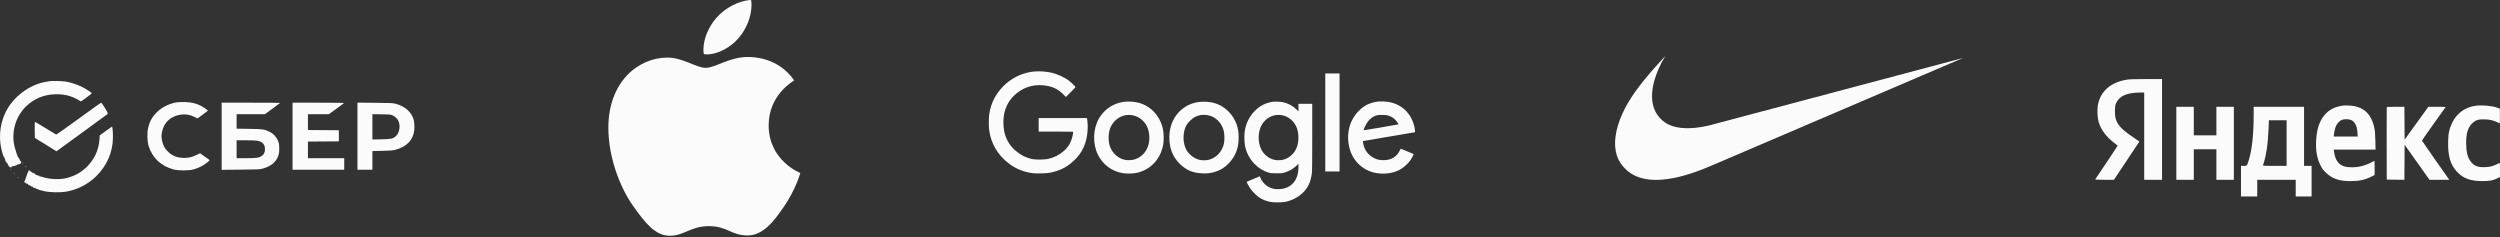 <?xml version="1.0" encoding="UTF-8"?> <svg xmlns="http://www.w3.org/2000/svg" width="1297" height="123" viewBox="0 0 1297 123" fill="none"><rect x="0" y="0" width="1297" height="123" fill="#333333" stroke="none"/><path d="M412.016 41.698C411.306 42.248 398.781 49.306 398.781 65C398.781 83.152 414.719 89.573 415.196 89.732C415.123 90.124 412.664 98.527 406.793 107.089C401.558 114.624 396.09 122.146 387.772 122.146C379.455 122.146 377.314 117.315 367.712 117.315C358.355 117.315 355.028 122.305 347.42 122.305C339.812 122.305 334.503 115.333 328.399 106.771C321.329 96.717 315.617 81.097 315.617 66.272C315.617 42.493 331.078 29.882 346.294 29.882C354.38 29.882 361.119 35.191 366.196 35.191C371.027 35.191 378.562 29.564 387.76 29.564C391.246 29.564 403.772 29.882 412.016 41.698ZM383.393 19.497C387.197 14.984 389.888 8.721 389.888 2.459C389.888 1.59 389.815 0.709 389.656 0C383.467 0.232 376.103 4.122 371.663 9.272C368.177 13.235 364.923 19.497 364.923 25.846C364.923 26.8 365.082 27.754 365.156 28.06C365.547 28.133 366.183 28.219 366.819 28.219C372.373 28.219 379.357 24.5 383.393 19.497Z" fill="#FBFBFB"></path><path d="M857.805 93.301C852.426 93.088 848.026 91.616 844.586 88.883C843.929 88.361 842.365 86.795 841.84 86.135C840.445 84.381 839.496 82.673 838.864 80.779C836.917 74.948 837.919 67.296 841.729 58.899C844.992 51.709 850.027 44.579 858.81 34.703C860.104 33.25 863.957 29 863.982 29C863.991 29 863.781 29.364 863.517 29.807C861.233 33.632 859.279 38.138 858.214 42.039C856.504 48.298 856.71 53.67 858.818 57.835C860.273 60.705 862.765 63.19 865.569 64.564C870.476 66.968 877.661 67.167 886.435 65.146C887.039 65.006 916.974 57.06 952.957 47.487C988.94 37.913 1018.39 30.087 1018.39 30.093C1018.4 30.101 934.791 65.878 891.389 84.439C884.515 87.377 882.677 88.12 879.445 89.254C871.185 92.155 863.786 93.539 857.805 93.301Z" fill="#FBFBFB"></path><path fill-rule="evenodd" clip-rule="evenodd" d="M25.939 42.097C25.757 42.133 24.86 42.283 23.946 42.43C15.089 43.858 6.373 50.561 2.595 58.851C-0.366 65.349 -0.815 72.964 1.362 79.76C1.802 81.135 2.123 81.816 2.284 81.717C2.444 81.618 2.482 81.692 2.392 81.926C2.316 82.126 2.394 82.429 2.566 82.601C2.737 82.773 2.826 82.966 2.762 83.03C2.57 83.221 3.297 84.452 3.689 84.603C3.905 84.686 3.999 84.881 3.922 85.084C3.836 85.307 3.88 85.371 4.047 85.267C4.218 85.162 4.257 85.231 4.163 85.475C4.077 85.701 4.126 85.821 4.292 85.788C4.44 85.759 4.547 85.909 4.53 86.121C4.514 86.333 4.577 86.458 4.671 86.4C4.766 86.342 4.966 86.442 5.117 86.624C5.267 86.805 5.553 86.952 5.751 86.951C6.05 86.948 6.058 86.913 5.796 86.748C5.565 86.601 5.74 86.477 6.461 86.278C7 86.129 7.68 85.978 7.972 85.943C8.264 85.907 8.564 85.779 8.639 85.658C8.713 85.537 9.073 85.373 9.437 85.293C10.638 85.029 11.064 84.72 11.004 84.156C10.973 83.867 10.866 83.555 10.765 83.464C10.664 83.373 10.654 83.423 10.742 83.575C10.829 83.728 10.848 83.852 10.785 83.852C10.721 83.852 10.556 83.641 10.417 83.382C10.214 83.004 10.224 82.943 10.465 83.069C10.629 83.156 10.515 83.009 10.21 82.745C9.905 82.48 9.806 82.329 9.988 82.409C10.171 82.49 10.127 82.399 9.891 82.207C9.654 82.015 9.53 81.858 9.614 81.858C9.698 81.858 9.56 81.651 9.307 81.398C9.054 81.145 8.901 80.796 8.967 80.623C9.034 80.449 9.008 80.308 8.911 80.308C8.813 80.308 8.728 80.183 8.721 80.031C8.714 79.878 8.403 78.836 8.029 77.713C5.357 69.698 7.725 60.495 13.92 54.815C17.995 51.079 22.734 49.145 28.377 48.917C32.933 48.732 36.87 49.652 40.433 51.734C41.262 52.219 41.974 52.615 42.017 52.615C42.213 52.615 47.651 48.551 47.651 48.405C47.651 48.114 44.502 46.056 42.589 45.097C40.049 43.823 36.596 42.705 33.991 42.312C32.127 42.031 26.979 41.894 25.939 42.097ZM91.848 53.067C88.109 53.648 84.407 55.392 81.858 57.773C79.118 60.332 77.719 62.726 76.858 66.329C76.244 68.901 76.367 73.423 77.115 75.766C79.099 81.98 83.516 86.133 90.001 87.882C92.605 88.584 97.871 88.584 100.489 87.881C102.946 87.221 106.068 85.607 107.563 84.223L108.801 83.077L106.306 81.29L103.812 79.503L101.865 80.426C99.463 81.564 97.935 81.924 95.504 81.923C91.946 81.922 89.146 80.783 86.868 78.412C85.36 76.841 84.566 75.314 84.091 73.071C83.686 71.16 83.687 70.177 84.097 68.234C85.119 63.387 88.682 60.186 93.855 59.467C96.288 59.129 98.497 59.484 100.702 60.57L102.466 61.438L105.08 59.548C106.518 58.509 107.745 57.577 107.807 57.477C107.968 57.215 105.338 55.394 103.677 54.617C101.367 53.536 99.05 53.034 95.947 52.942C94.424 52.898 92.579 52.953 91.848 53.067ZM40.789 61.6C34.517 66.168 29.272 69.861 29.133 69.808C28.994 69.754 26.526 68.257 23.647 66.48C20.769 64.703 18.311 63.249 18.184 63.249C18.031 63.249 17.974 64.636 18.015 67.388L18.075 71.527L23.692 75.006L29.31 78.484L42.413 68.962C49.619 63.724 55.639 59.322 55.79 59.178C56.008 58.972 55.945 58.687 55.491 57.815C54.555 56.018 52.71 53.279 52.441 53.288C52.304 53.292 47.061 57.033 40.789 61.6ZM115 70.687V88.094L124.803 88.009C134.054 87.928 134.706 87.896 136.378 87.438C141.052 86.159 143.878 83.506 144.713 79.616C144.852 78.968 144.917 77.498 144.86 76.307C144.773 74.511 144.647 73.931 144.076 72.71C143.179 70.795 141.91 69.456 140.083 68.499C137.354 67.069 136.662 66.963 129.344 66.853L122.754 66.754V63.008V59.261H130.071H137.388L141.37 56.37C143.559 54.78 145.351 53.434 145.351 53.379C145.351 53.324 138.522 53.279 130.175 53.279H115V70.687ZM151.776 70.671V88.062H165.179H178.582V85.071V82.08H169.167H159.751V77.763V73.445L167.782 73.387L175.813 73.329V70.449V67.569L167.782 67.511L159.751 67.453V63.357V59.261H165.168H170.584L174.306 56.574C176.354 55.095 178.174 53.749 178.353 53.583C178.627 53.326 176.619 53.279 165.226 53.279H151.776V70.671ZM185.45 70.655V88.062H189.327H193.204V83.216V78.37L198.355 78.256C202.645 78.162 203.798 78.065 205.251 77.676C210.955 76.151 214.4 72.558 214.912 67.602C215.144 65.346 214.904 62.686 214.337 61.24C212.943 57.684 209.822 55.11 205.419 53.886C203.848 53.449 203.077 53.41 194.589 53.332L185.45 53.249V70.655ZM193.204 65.8V72.377L197.801 72.278C202.937 72.168 203.794 71.985 205.332 70.668C207.046 69.201 207.745 66.095 206.966 63.413C206.557 62.007 205.245 60.557 203.791 59.906C202.7 59.417 202.295 59.375 197.912 59.302L193.204 59.223V65.8ZM54.851 67.972L51.749 70.245L51.595 72.451C51.214 77.92 48.872 82.881 44.846 86.748C42.132 89.354 39.22 91.016 35.333 92.178C31.579 93.301 25.91 93.152 22.067 91.829C21.366 91.588 20.689 91.454 20.562 91.533C20.419 91.621 20.401 91.565 20.514 91.381C20.645 91.168 20.594 91.127 20.326 91.229C20.124 91.307 19.958 91.268 19.958 91.143C19.958 91.018 19.858 90.977 19.736 91.052C19.614 91.128 19.515 91.087 19.515 90.962C19.515 90.836 19.376 90.787 19.205 90.853C19.035 90.918 18.583 90.666 18.201 90.292C17.498 89.606 17.147 89.408 17.424 89.856C17.528 90.025 17.428 90.021 17.098 89.845C16.837 89.705 16.674 89.507 16.737 89.405C16.8 89.303 16.681 89.233 16.471 89.25C16.262 89.266 16.089 89.164 16.086 89.022C16.083 88.879 15.99 88.68 15.879 88.578C15.762 88.471 15.744 88.51 15.837 88.671C15.925 88.823 15.903 88.948 15.789 88.948C15.462 88.948 15.071 88.374 15.247 88.152C15.334 88.041 15.244 88.1 15.046 88.283C14.757 88.551 13.461 91.841 12.93 93.656C12.868 93.869 12.745 94.043 12.658 94.043C12.571 94.043 12.499 94.179 12.499 94.345C12.499 94.511 12.657 94.635 12.85 94.622C13.043 94.608 13.177 94.718 13.148 94.866C13.116 95.032 13.236 95.081 13.461 94.995C13.696 94.904 13.774 94.941 13.677 95.098C13.594 95.232 13.643 95.414 13.785 95.502C13.947 95.602 13.985 95.567 13.886 95.407C13.676 95.067 13.993 95.094 14.471 95.457C14.682 95.617 14.782 95.822 14.693 95.911C14.603 96.001 14.63 96.054 14.752 96.029C15.22 95.935 15.547 96.046 15.418 96.256C15.337 96.386 15.437 96.416 15.663 96.329C15.919 96.231 15.991 96.267 15.884 96.44C15.777 96.613 15.85 96.649 16.106 96.551C16.384 96.444 16.437 96.484 16.305 96.698C16.189 96.885 16.209 96.939 16.359 96.846C16.66 96.66 17.334 96.91 17.184 97.152C17.031 97.4 17.896 97.656 18.218 97.457C18.374 97.361 18.416 97.394 18.325 97.542C18.159 97.811 20.77 98.71 23.392 99.287C25.738 99.804 31.125 99.915 33.82 99.503C39.754 98.596 45.37 95.814 49.709 91.631C55.388 86.156 58.497 79.086 58.585 71.446C58.618 68.626 58.37 65.68 58.101 65.693C58.019 65.697 56.557 66.723 54.851 67.972ZM122.754 77.427V82.08L127.572 82.076C132.851 82.073 134.357 81.859 135.791 80.91C136.932 80.155 137.473 78.99 137.461 77.317C137.449 75.763 137.02 74.804 135.991 74.026C134.594 72.971 133.312 72.775 127.809 72.775H122.754V77.427ZM11.392 84.618C11.392 84.795 11.476 84.888 11.58 84.824C11.683 84.76 11.711 84.615 11.64 84.502C11.461 84.212 11.392 84.244 11.392 84.618ZM13.201 86.511C13.421 86.754 13.652 86.954 13.713 86.954C13.774 86.954 13.643 86.754 13.422 86.511C13.202 86.267 12.972 86.068 12.911 86.068C12.85 86.068 12.98 86.267 13.201 86.511ZM5.336 87.702C5.336 87.748 5.511 87.923 5.724 88.09C6.075 88.365 6.083 88.358 5.808 88.006C5.518 87.637 5.336 87.52 5.336 87.702ZM7.108 89.918C7.108 89.963 7.283 90.138 7.496 90.305C7.847 90.581 7.855 90.573 7.58 90.222C7.29 89.853 7.108 89.735 7.108 89.918ZM9.102 91.912C9.102 91.957 9.277 92.132 9.49 92.299C9.841 92.575 9.849 92.567 9.574 92.216C9.284 91.846 9.102 91.729 9.102 91.912Z" fill="#FBFBFB"></path><path fill-rule="evenodd" clip-rule="evenodd" d="M536.677 37.09C531.368 37.564 526.473 39.597 522.345 43.043C517.223 47.318 514.042 53.041 513.195 59.507C512.965 61.26 512.931 65.472 513.133 67.111C514.031 74.373 517.586 80.453 523.572 84.968C527.109 87.636 531.297 89.298 535.898 89.859C537.639 90.071 542.831 89.953 544.386 89.666C550.329 88.567 554.499 86.278 558.599 81.864C560.514 79.801 562.133 77.028 563.035 74.263C564.201 70.689 564.614 65.893 564.067 62.266L563.915 61.258H551.388H538.862V64.768V68.277H547.83C555.575 68.277 556.798 68.303 556.798 68.465C556.798 68.569 556.681 69.261 556.538 70.004C555.859 73.52 554.424 76.129 552.008 78.242C549.478 80.454 546.951 81.721 543.565 82.477C541.815 82.868 537.169 82.897 535.486 82.527C533.047 81.991 530.792 81.031 528.84 79.696C523.08 75.759 520.31 70.06 520.573 62.689C520.691 59.389 521.217 57.144 522.478 54.559C523.408 52.652 524.482 51.172 526.058 49.626C530.09 45.668 535.311 43.77 540.908 44.229C545.547 44.609 548.734 46.018 551.677 48.991L552.99 50.317L555.479 47.825C556.848 46.455 557.968 45.254 557.968 45.157C557.968 44.86 555.374 42.399 554.154 41.539C551.985 40.01 548.648 38.497 545.945 37.816C543.205 37.127 539.51 36.837 536.677 37.09ZM687.551 63.533V88.942H691.255H694.959V63.533V38.123H691.255H687.551V63.533ZM715.43 52.628C713.304 52.843 710.869 53.497 709.321 54.269C706.436 55.709 703.745 58.326 701.934 61.453C698.319 67.694 698.593 76.426 702.593 82.411C705.059 86.102 708.992 88.755 713.316 89.645C717.68 90.544 722.419 90.005 725.893 88.216C728.177 87.04 730.565 84.89 731.951 82.764C732.638 81.71 733.5 80 733.397 79.897C733.356 79.856 727.893 77.595 726.965 77.235C726.699 77.132 726.634 77.201 726.227 78.024C724.498 81.524 721.813 83.09 717.537 83.093C715.852 83.094 714.515 82.805 713.091 82.131C709.777 80.563 707.673 77.64 707.121 73.838C707.039 73.27 707.054 73.219 707.332 73.154C707.497 73.115 713.334 72.118 720.304 70.939C727.274 69.76 733.24 68.75 733.561 68.694L734.146 68.594L734.113 67.754C734.037 65.861 732.974 62.601 731.773 60.575C731.052 59.36 729.437 57.396 728.521 56.62C726.196 54.651 723.48 53.398 720.434 52.89C719.177 52.68 716.372 52.533 715.43 52.628ZM583.183 52.822C577.671 53.529 573.066 56.551 570.22 61.328C567.024 66.691 566.765 74.504 569.594 80.24C572.105 85.334 576.662 88.768 582.282 89.802C584.137 90.143 587.488 90.115 589.391 89.741C593.816 88.873 597.423 86.602 600.159 82.964C601.818 80.758 603.083 77.655 603.518 74.728C603.81 72.761 603.783 69.588 603.457 67.686C602.238 60.556 597.229 54.959 590.555 53.27C588.357 52.714 585.417 52.535 583.183 52.822ZM623.019 52.815C615.102 53.375 608.825 58.902 607.093 66.837C606.508 69.519 606.507 73.083 607.091 75.881C607.842 79.478 609.538 82.544 612.211 85.137C615.533 88.361 618.999 89.782 623.929 89.942C626.692 90.032 628.457 89.802 630.688 89.059C633.428 88.147 635.408 86.883 637.5 84.711C639.951 82.167 641.538 79.144 642.243 75.675C642.714 73.359 642.746 69.803 642.316 67.432C640.958 59.931 635.187 54.139 627.958 53.024C626.298 52.768 624.661 52.698 623.019 52.815ZM660.209 52.818C655.509 53.47 651.489 56.136 648.588 60.525C647.041 62.865 646.039 65.683 645.693 68.667C645.472 70.572 645.603 74.195 645.954 75.841C646.705 79.368 648.315 82.412 650.789 84.981C652.976 87.251 655.534 88.818 658.263 89.559C659.454 89.882 659.729 89.906 662.271 89.911C664.857 89.917 665.067 89.898 666.272 89.562C668.659 88.895 670.876 87.64 672.658 85.947L673.644 85.01L673.643 86.489C673.641 89.966 672.844 92.622 671.207 94.607C669.349 96.86 666.859 97.99 663.441 98.132C661.185 98.226 659.522 97.817 657.707 96.722C656.069 95.734 654.489 93.869 653.884 92.21L653.607 91.451L650.21 92.868C648.342 93.647 646.797 94.3 646.777 94.32C646.689 94.409 647.873 96.655 648.532 97.651C649.379 98.927 651.733 101.351 652.987 102.236C654.759 103.487 656.66 104.279 659.038 104.756C660.654 105.081 664.88 105.081 666.625 104.757C671.962 103.767 676.697 100.393 678.878 96.026C679.727 94.329 680.389 91.871 680.655 89.435C680.744 88.611 680.792 82.212 680.792 71.011V53.85H677.218H673.644V55.822V57.794L672.637 56.815C670.575 54.811 667.979 53.471 665.131 52.942C664.042 52.74 661.276 52.67 660.209 52.818ZM584.308 59.711C580.882 60.169 577.754 62.545 576.226 65.852C574.958 68.597 574.784 72.862 575.816 75.905C577.002 79.401 580.123 82.222 583.564 82.908C585.254 83.246 587.45 83.123 588.935 82.608C593.951 80.871 596.804 75.894 596.2 69.934C595.847 66.456 594.586 63.952 592.193 61.978C590.008 60.176 587.098 59.339 584.308 59.711ZM622.546 59.765C620.549 60.163 619.039 61.015 617.366 62.688C616.102 63.952 615.493 64.83 614.952 66.169C613.517 69.723 613.74 74.597 615.481 77.7C616.858 80.155 619.307 82.095 621.987 82.853C623.442 83.264 625.838 83.267 627.281 82.858C631.188 81.753 634.079 78.599 634.989 74.451C635.336 72.871 635.308 69.623 634.935 68.107C634.19 65.079 632.55 62.72 630.081 61.124C628.004 59.782 625.095 59.257 622.546 59.765ZM661.878 59.688C658.643 60.208 655.785 62.34 654.278 65.359C652.555 68.811 652.569 73.975 654.31 77.44C655.732 80.269 658.397 82.358 661.361 82.969C662.547 83.214 664.561 83.156 665.78 82.842C669.306 81.934 672.176 79.01 673.118 75.366C673.906 72.316 673.755 68.871 672.715 66.17C671.582 63.227 668.941 60.796 665.972 59.963C664.893 59.66 662.891 59.526 661.878 59.688ZM714.592 59.77C711.606 60.452 709.404 62.597 707.827 66.356C707.549 67.019 707.375 67.581 707.44 67.604C707.582 67.654 725.075 64.664 725.407 64.533C725.608 64.454 725.562 64.332 725.027 63.533C723.779 61.667 722.09 60.446 719.979 59.883C718.866 59.587 715.685 59.52 714.592 59.77Z" fill="#FBFBFB"></path><path fill-rule="evenodd" clip-rule="evenodd" d="M1103.46 41.324C1094.97 42.627 1089.51 47.507 1088.33 54.845C1087.97 57.061 1088.18 61.223 1088.74 63.188C1089.91 67.293 1092.89 71.224 1097.31 74.491C1098.03 75.029 1098.63 75.533 1098.63 75.612C1098.63 75.692 1096.04 79.602 1092.88 84.301C1089.72 89.001 1087.08 92.941 1087 93.057C1086.92 93.2 1088.48 93.269 1091.79 93.269H1096.71L1102.98 83.854C1106.43 78.676 1109.41 74.208 1109.59 73.925L1109.92 73.411L1106.28 70.941C1098.89 65.927 1097.03 63.103 1097.23 57.173C1097.3 55.044 1097.39 54.517 1097.84 53.527C1099.61 49.667 1103.5 47.997 1110.72 47.997L1112.41 47.997V70.632V93.269H1117.04H1121.67V67.134V41L1113.49 41.02C1107.66 41.034 1104.78 41.121 1103.46 41.324ZM1216.13 54.723C1214.54 54.843 1212.17 55.428 1210.84 56.027C1205.06 58.637 1201.93 64.448 1201.59 73.205C1201.39 78.355 1202.03 81.962 1203.81 85.635C1204.68 87.436 1205.1 88.023 1206.43 89.339C1209.77 92.644 1213.32 93.926 1219.21 93.96C1223.84 93.987 1227.05 93.302 1230.38 91.578L1231.97 90.753V87.072C1231.97 85.047 1231.93 83.391 1231.88 83.391C1231.83 83.391 1231.34 83.651 1230.8 83.97C1229.33 84.831 1226.96 85.757 1224.87 86.284C1222.21 86.956 1218.27 86.975 1216.2 86.325C1213.12 85.356 1211.47 82.959 1210.88 78.607L1210.75 77.629H1221.59H1232.44L1232.33 72.948C1232.24 69.265 1232.12 67.834 1231.78 66.243C1230.18 58.826 1225.97 55.131 1218.7 54.742C1217.79 54.693 1216.64 54.685 1216.13 54.723ZM1284.96 54.805C1277.79 55.566 1272.69 60.17 1270.74 67.649C1270.29 69.365 1270.18 70.306 1270.1 73.32C1269.89 80.66 1271.26 85.468 1274.6 89.036C1277.91 92.581 1281.68 93.97 1287.95 93.948C1291.75 93.935 1293.46 93.608 1295.74 92.457L1297 91.822V88.104C1297 86.059 1296.93 84.417 1296.85 84.456C1296.76 84.494 1296.1 84.832 1295.38 85.207C1293.43 86.222 1291.31 86.714 1288.77 86.738C1285.27 86.772 1283.47 85.992 1281.72 83.69C1280.15 81.605 1279.43 78.615 1279.44 74.131C1279.44 69.061 1280.4 66.038 1282.68 63.879C1284.32 62.322 1285.63 61.895 1288.67 61.918C1291.8 61.942 1293.77 62.441 1296.85 64.004C1296.94 64.049 1296.98 62.341 1296.95 60.209L1296.9 56.334L1295.58 55.863C1293 54.943 1288.18 54.464 1284.96 54.805ZM1129.08 74.337V93.269H1133.61H1138.14V85.346V77.423H1144H1149.87V85.346V93.269H1154.39H1158.92V74.337V55.405H1154.39H1149.87V62.813V70.221H1144H1138.14V62.813V55.405H1133.61H1129.08V74.337ZM1169.21 59.778C1169.2 69.645 1168.31 77.945 1166.7 82.979C1165.69 86.13 1165.75 86.066 1164.06 86.066H1162.62V93.989V101.911H1166.84H1171.06V97.59V93.269H1181.04H1191.02V97.59V101.911H1195.14H1199.25V93.989V86.066H1197.3H1195.34V70.735V55.405H1182.28H1169.21L1169.21 59.778ZM1238.24 55.662C1238.19 55.803 1238.17 64.3 1238.2 74.542L1238.25 93.166L1242.83 93.221L1247.4 93.276L1247.46 84.176L1247.51 75.076L1253.96 84.172L1260.42 93.269H1265.55H1270.69L1270.29 92.703C1270.08 92.391 1266.92 87.906 1263.28 82.736C1259.64 77.565 1256.61 73.199 1256.55 73.034C1256.48 72.85 1258.83 69.426 1262.62 64.186C1266.02 59.485 1268.81 55.586 1268.81 55.521C1268.81 55.457 1266.79 55.405 1264.32 55.405H1259.83L1253.67 63.927L1247.51 72.449L1247.46 63.927L1247.4 55.405H1242.87C1239.44 55.405 1238.32 55.467 1238.24 55.662ZM1215.23 62.107C1213.85 62.549 1212.42 64.014 1211.81 65.603C1211.37 66.781 1210.8 69.419 1210.78 70.375L1210.78 70.838H1216.98H1223.18L1223.07 68.935C1222.85 65.486 1221.83 63.317 1219.97 62.363C1218.85 61.79 1216.6 61.669 1215.23 62.107ZM1176.95 66.157C1176.63 74.811 1175.6 81.622 1174 85.794C1173.92 86.016 1175.04 86.066 1180.09 86.066H1186.29V74.234V62.401H1181.69H1177.09L1176.95 66.157Z" fill="#FBFBFB"></path></svg> 